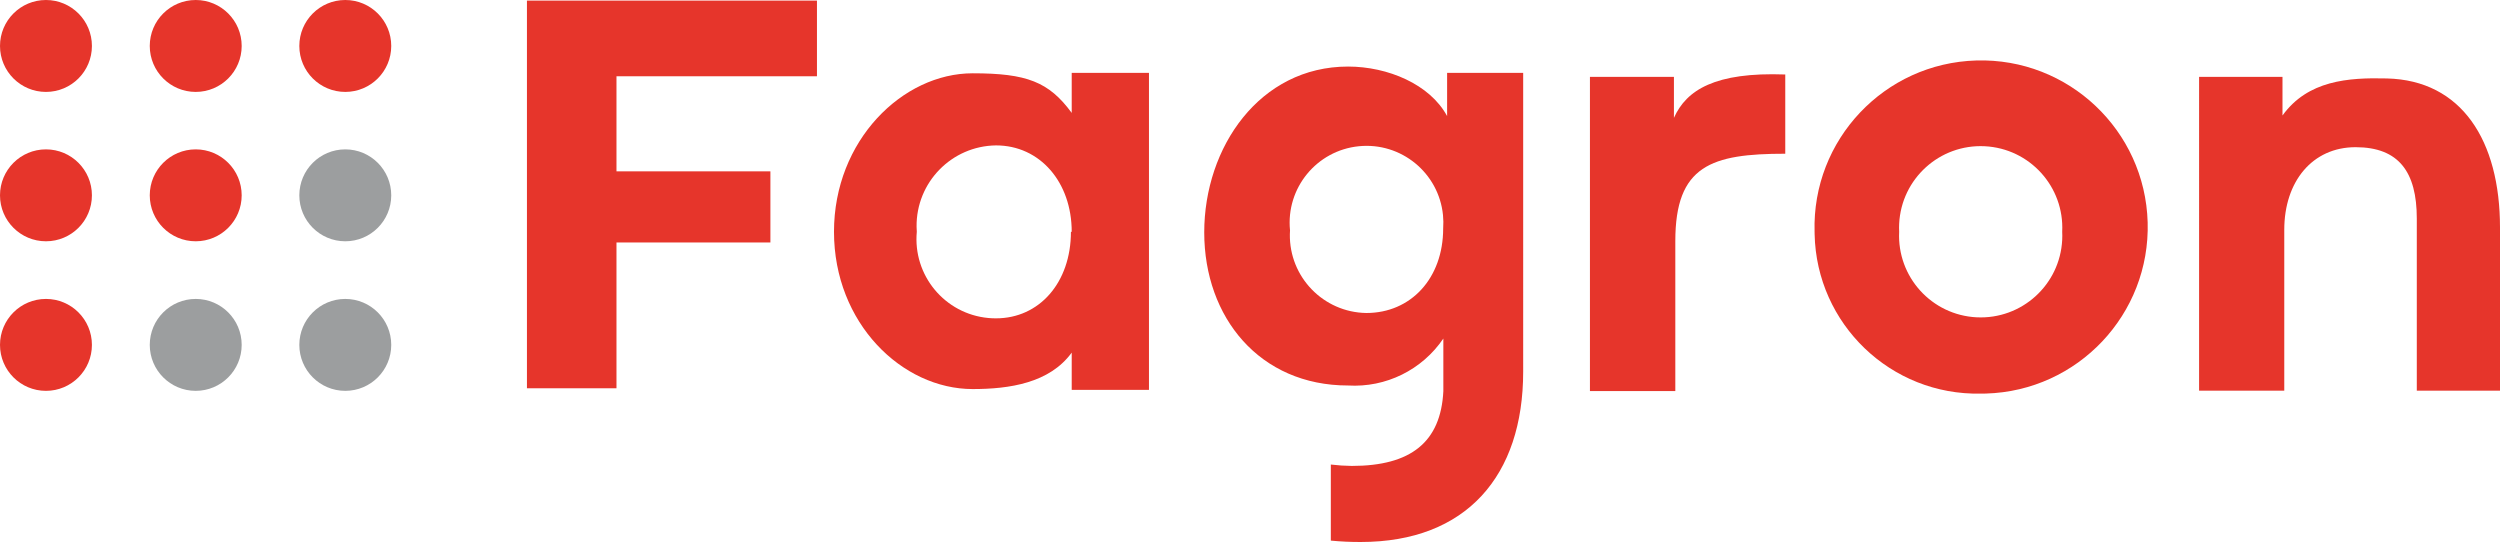 <?xml version="1.0" encoding="UTF-8"?>
<svg xmlns="http://www.w3.org/2000/svg" id="Capa_1" version="1.1" viewBox="0 0 126.2 27.36">
  <defs>
    <style>
      .st0 {
        fill: #e6352b;
      }

      .st1 {
        fill: #9c9e9f;
      }
    </style>
  </defs>
  <path class="st0" d="M26.6.03h14.64v3.82h-10.12v4.8h7.77v3.59h-7.77v7.36h-4.52V.03Z"></path>
  <path class="st0" d="M42.1,11.7c0-4.62,3.47-8,7-8,2.73,0,3.85.43,5,2v-2.02h3.9v16h-3.9v-1.88c-1.12,1.54-3.15,1.84-5,1.84-3.56,0-7-3.32-7-7.94ZM54.1,11.7c0-2.5-1.6-4.36-3.82-4.36-2.242.027-4.038,1.866-4.011,4.109.001.084.005.168.011.251-.204,2.2,1.413,4.149,3.613,4.353.129.012.258.018.387.017,2.18,0,3.78-1.8,3.78-4.37h.04Z"></path>
  <path class="st0" d="M80.26,3.88h4.24v2.07c.63-1.41,2.08-2.32,5.62-2.19v4c-3.73,0-5.55.59-5.55,4.41v7.57h-4.31V3.88Z"></path>
  <path class="st0" d="M91.6,11.7c-.133-4.643,3.524-8.514,8.167-8.647s8.514,3.524,8.647,8.167c.133,4.643-3.524,8.514-8.167,8.647-.085.002-.171.004-.257.003-4.539.094-8.294-3.509-8.388-8.048,0-.041-.001-.081-.002-.122ZM104.1,11.7c.112-2.273-1.639-4.206-3.912-4.318s-4.206,1.639-4.318,3.912c-.007.135-.007.271,0,.406-.112,2.273,1.639,4.206,3.912,4.318s4.206-1.639,4.318-3.912c.007-.135.007-.271,0-.406Z"></path>
  <path class="st0" d="M111.01,3.88h4.21v1.95c1.28-1.77,3.31-1.92,5.27-1.87,3.77.09,5.71,3.13,5.71,7.53v8.23h-4.2v-8.69c0-2.35-.91-3.6-3.09-3.6s-3.6,1.73-3.6,4.17v8.12h-4.3V3.88Z"></path>
  <path class="st0" d="M73.05,3.68v2.18c-.87-1.61-3-2.5-5-2.5-4.46,0-7.26,4.07-7.26,8.37s2.8,7.73,7.26,7.73c1.909.114,3.737-.787,4.81-2.37v2.66c-.13,2.57-1.64,3.77-4.62,3.77-.354-.004-.708-.027-1.06-.07v3.84c.502.049,1.006.072,1.51.07,5.33,0,8.2-3.34,8.2-8.6V3.68h-3.84ZM68.97,15.8c-2.165-.034-3.892-1.817-3.858-3.981,0-.063.004-.126.008-.189-.214-2.132,1.341-4.034,3.474-4.248,2.132-.214,4.034,1.341,4.248,3.474.022.224.025.45.009.674,0,2.52-1.63,4.27-3.88,4.27Z"></path>
  <circle class="st0" cx="2.32" cy="2.32" r="2.32"></circle>
  <circle class="st0" cx="9.88" cy="2.32" r="2.32"></circle>
  <circle class="st0" cx="17.43" cy="2.32" r="2.32"></circle>
  <circle class="st0" cx="2.32" cy="9.86" r="2.32"></circle>
  <circle class="st0" cx="9.88" cy="9.86" r="2.32"></circle>
  <circle class="st1" cx="17.43" cy="9.86" r="2.32"></circle>
  <circle class="st0" cx="2.32" cy="17.41" r="2.32"></circle>
  <circle class="st1" cx="9.88" cy="17.41" r="2.32"></circle>
  <circle class="st1" cx="17.43" cy="17.41" r="2.32"></circle>
</svg>
